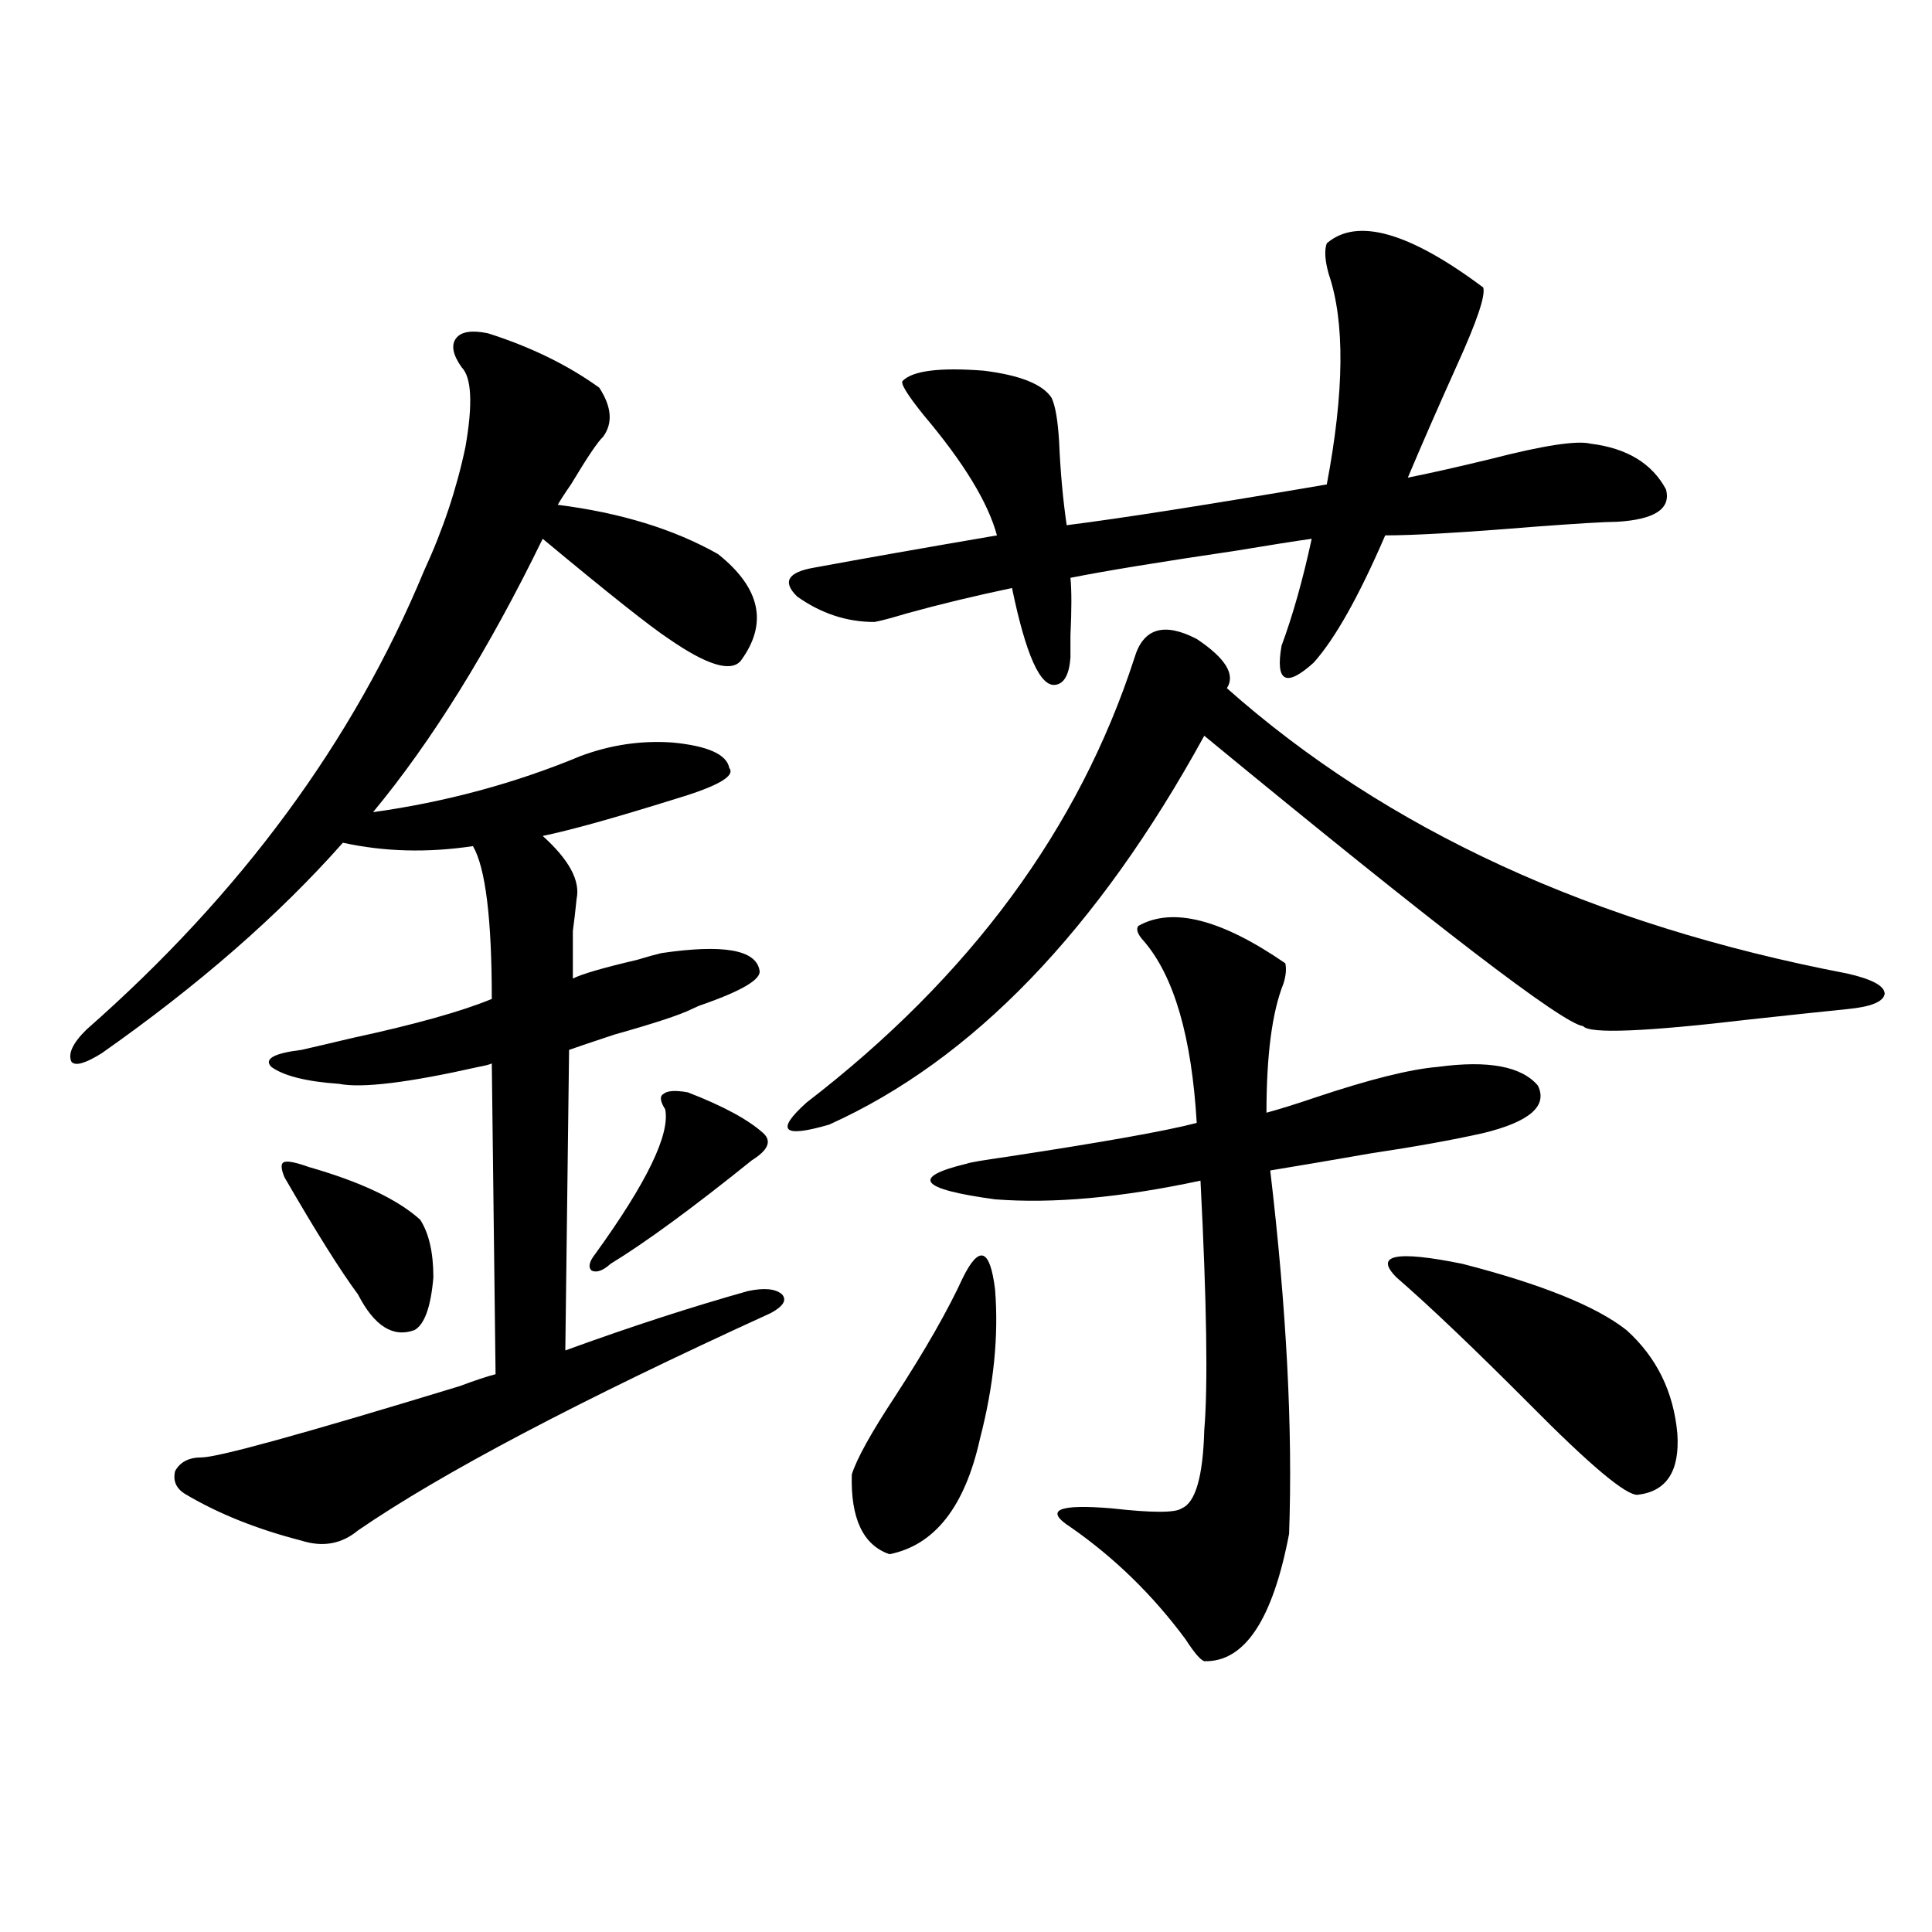 <?xml version="1.0" encoding="utf-8"?>
<!-- Generator: Adobe Illustrator 16.0.0, SVG Export Plug-In . SVG Version: 6.00 Build 0)  -->
<!DOCTYPE svg PUBLIC "-//W3C//DTD SVG 1.1//EN" "http://www.w3.org/Graphics/SVG/1.1/DTD/svg11.dtd">
<svg version="1.1" id="图层_1" xmlns="http://www.w3.org/2000/svg" xmlns:xlink="http://www.w3.org/1999/xlink" x="0px" y="0px"
	 width="1000px" height="1000px" viewBox="0 0 1000 1000" enable-background="new 0 0 1000 1000" xml:space="preserve">
<path d="M252.604,172.523c22.104,7.031,41.295,16.411,57.56,28.125c6.494,9.97,7.149,18.457,1.951,25.488
	c-2.606,2.349-8.14,10.547-16.585,24.609c-3.262,4.696-5.533,8.212-6.829,10.547c32.515,4.106,60.151,12.606,82.925,25.488
	c22.104,17.578,26.006,36.035,11.707,55.371c-5.213,5.864-17.561,2.06-37.072-11.426c-9.756-6.44-31.554-23.73-65.364-51.855
	c-27.972,57.431-57.239,104.59-87.803,141.504c37.713-5.273,73.489-14.941,107.314-29.004c15.609-5.851,31.539-8.198,47.804-7.031
	c18.201,1.758,27.957,6.152,29.268,13.184c3.247,4.106-5.854,9.38-27.316,15.82c-31.874,9.97-54.968,16.411-69.267,19.336
	c13.658,12.305,19.512,23.153,17.561,32.52c-0.655,6.454-1.311,12.017-1.951,16.699c0,2.938,0,11.138,0,24.609
	c4.543-2.335,15.609-5.562,33.17-9.668c5.854-1.758,10.076-2.925,12.683-3.516c31.859-4.683,48.779-1.758,50.73,8.789
	c1.296,4.696-9.115,10.849-31.219,18.457c-1.311,0.591-2.606,1.181-3.902,1.758c-5.854,2.938-19.191,7.333-39.999,13.184
	c-12.362,4.106-20.167,6.743-23.414,7.91l-1.951,155.566c33.811-12.305,65.364-22.55,94.632-30.762
	c8.445-1.758,14.299-1.167,17.561,1.758c2.592,2.938,0.641,6.152-5.854,9.668c-98.869,45.126-170.087,82.617-213.653,112.5
	c-8.46,7.031-18.216,8.789-29.268,5.273c-22.773-5.851-42.605-13.761-59.511-23.73c-5.213-2.925-7.164-7.031-5.854-12.305
	c2.592-4.683,7.149-7.031,13.658-7.031c8.445,0,53.002-12.305,133.655-36.914c7.805-2.925,13.979-4.972,18.536-6.152l-1.951-160.84
	c-1.311,0.591-3.582,1.181-6.829,1.758c-36.432,8.212-60.486,11.138-72.193,8.789c-16.92-1.167-28.627-4.093-35.121-8.789
	c-3.902-4.093,1.296-7.031,15.609-8.789c5.198-1.167,13.979-3.214,26.341-6.152c32.515-7.031,56.584-13.761,72.193-20.215
	c0-41.597-3.262-67.964-9.756-79.102c-23.414,3.516-45.853,2.938-67.315-1.758c-33.17,37.505-74.8,73.828-124.875,108.984
	c-8.46,5.273-13.658,6.743-15.609,4.395c-1.951-4.093,0.641-9.668,7.805-16.699c79.998-70.313,138.198-149.414,174.63-237.305
	c9.756-21.094,16.905-42.476,21.463-64.16c3.902-22.261,3.247-36.035-1.951-41.309c-4.558-6.44-5.533-11.426-2.927-14.941
	C238.61,171.645,244.144,170.766,252.604,172.523z M159.923,604.066c26.661,7.622,45.853,16.699,57.56,27.246
	c4.543,7.031,6.829,17.001,6.829,29.883c-1.311,15.243-4.558,24.321-9.756,27.246c-11.066,4.106-20.822-2.046-29.268-18.457
	c-9.115-12.305-21.798-32.52-38.048-60.645c-1.951-4.683-1.951-7.319,0-7.91C149.191,600.853,153.414,601.731,159.923,604.066z
	 M356.016,565.395c18.201,7.031,31.219,14.063,39.023,21.094c4.543,4.106,2.592,8.789-5.854,14.063
	c-30.578,24.609-54.968,42.489-73.169,53.613c-3.902,3.516-7.164,4.696-9.756,3.516c-1.951-1.758-1.311-4.683,1.951-8.789
	c26.661-36.914,38.688-61.812,36.097-74.707c-2.606-4.093-2.927-6.729-0.976-7.91C345.284,564.516,349.507,564.228,356.016,565.395z
	 M635.033,356.215c82.59,73.251,189.584,122.47,320.968,147.656c13.003,2.938,19.512,6.454,19.512,10.547
	c-0.655,4.106-7.164,6.743-19.512,7.91c-11.707,1.181-28.292,2.938-49.755,5.273c-54.633,6.454-83.58,7.622-86.827,3.516
	c-10.411-1.167-75.775-51.265-196.093-150.293c-55.288,100.786-119.997,167.871-194.142,201.27
	c-24.069,7.031-27.972,3.228-11.707-11.426c84.541-65.039,141.125-141.792,169.752-230.273c4.543-15.229,15.274-18.457,32.194-9.668
	C634.378,340.696,639.576,349.184,635.033,356.215z M686.739,125.941c15.609-13.472,42.591-5.851,80.974,22.852
	c1.296,4.106-3.262,17.578-13.658,40.43c-9.756,21.685-18.216,41.021-25.365,58.008c11.707-2.335,26.006-5.562,42.926-9.668
	c27.316-7.031,44.542-9.668,51.706-7.91c18.856,2.349,31.859,10.259,39.023,23.73c2.592,9.97-5.854,15.532-25.365,16.699
	c-5.854,0-20.487,0.879-43.901,2.637c-35.776,2.938-61.142,4.395-76.096,4.395c-13.658,31.641-26.021,53.613-37.072,65.918
	c-14.313,12.896-19.847,9.97-16.585-8.789c5.854-15.82,11.052-34.277,15.609-55.371c-8.46,1.181-21.463,3.228-39.023,6.152
	c-39.679,5.864-68.291,10.547-85.852,14.063c0.641,6.454,0.641,16.411,0,29.883c0,5.273,0,9.091,0,11.426
	c-0.655,8.789-3.262,13.485-7.805,14.063c-7.805,1.181-15.289-15.519-22.438-50.098c-19.512,4.106-37.728,8.501-54.633,13.184
	c-7.805,2.349-13.338,3.817-16.585,4.395c-14.313,0-27.651-4.395-39.999-13.184c-7.805-7.608-4.878-12.593,8.78-14.941
	c25.365-4.683,56.904-10.245,94.632-16.699c-4.558-16.987-17.24-37.793-38.048-62.402c-8.46-10.547-12.042-16.397-10.731-17.578
	c5.198-5.273,19.177-7.031,41.95-5.273c18.856,2.349,30.563,7.031,35.121,14.063c1.951,4.106,3.247,11.728,3.902,22.852
	c0.641,15.243,1.951,29.595,3.902,43.066c27.957-3.516,72.834-10.547,134.631-21.094c9.101-48.038,9.421-84.375,0.976-108.984
	C685.764,134.73,685.429,129.457,686.739,125.941z M498.451,661.195c8.445-16.987,13.979-14.941,16.585,6.152
	c1.951,24.032-0.655,49.81-7.805,77.344c-7.805,35.156-23.414,55.083-46.828,59.766c-13.658-4.683-20.167-18.457-19.512-41.309
	c2.592-8.198,10.076-21.671,22.438-40.43C478.939,698.7,490.646,678.196,498.451,661.195z M589.181,479.262
	c17.561-9.956,42.926-3.516,76.096,19.336c0.641,2.938,0.32,6.454-0.976,10.547c-5.854,14.653-8.78,36.914-8.78,66.797
	c6.494-1.758,14.954-4.395,25.365-7.91c27.957-9.366,49.1-14.64,63.413-15.82c26.006-3.516,43.246-0.288,51.706,9.668
	c5.198,10.547-4.237,18.759-28.292,24.609c-15.609,3.516-35.121,7.031-58.535,10.547c-20.167,3.516-37.407,6.454-51.706,8.789
	c8.445,71.493,11.707,134.185,9.756,188.086c-8.46,44.522-23.094,66.495-43.901,65.918c-1.951-0.591-5.213-4.395-9.756-11.426
	c-16.92-22.852-36.752-42.188-59.511-58.008c-13.658-8.789-6.509-12.003,21.463-9.668c20.808,2.349,32.835,2.349,36.097,0
	c7.149-2.925,11.052-16.397,11.707-40.43c1.951-22.852,1.296-65.918-1.951-129.199c-40.975,8.789-76.431,12.017-106.339,9.668
	c-39.023-5.273-43.901-11.426-14.634-18.457c1.296-0.577,8.125-1.758,20.487-3.516c50.075-7.608,82.925-13.472,98.534-17.578
	c-2.606-44.522-11.707-75.874-27.316-94.043C588.846,483.656,587.87,481.02,589.181,479.262z M722.836,661.195
	c-11.707-11.714-0.335-14.063,34.146-7.031c40.975,10.547,69.267,21.973,84.876,34.277c15.609,14.063,24.39,31.942,26.341,53.613
	c1.296,19.336-5.533,29.883-20.487,31.641c-5.854,0.591-24.725-15.229-56.584-47.461C762.5,697.532,739.741,675.849,722.836,661.195
	z"/>
</svg>
